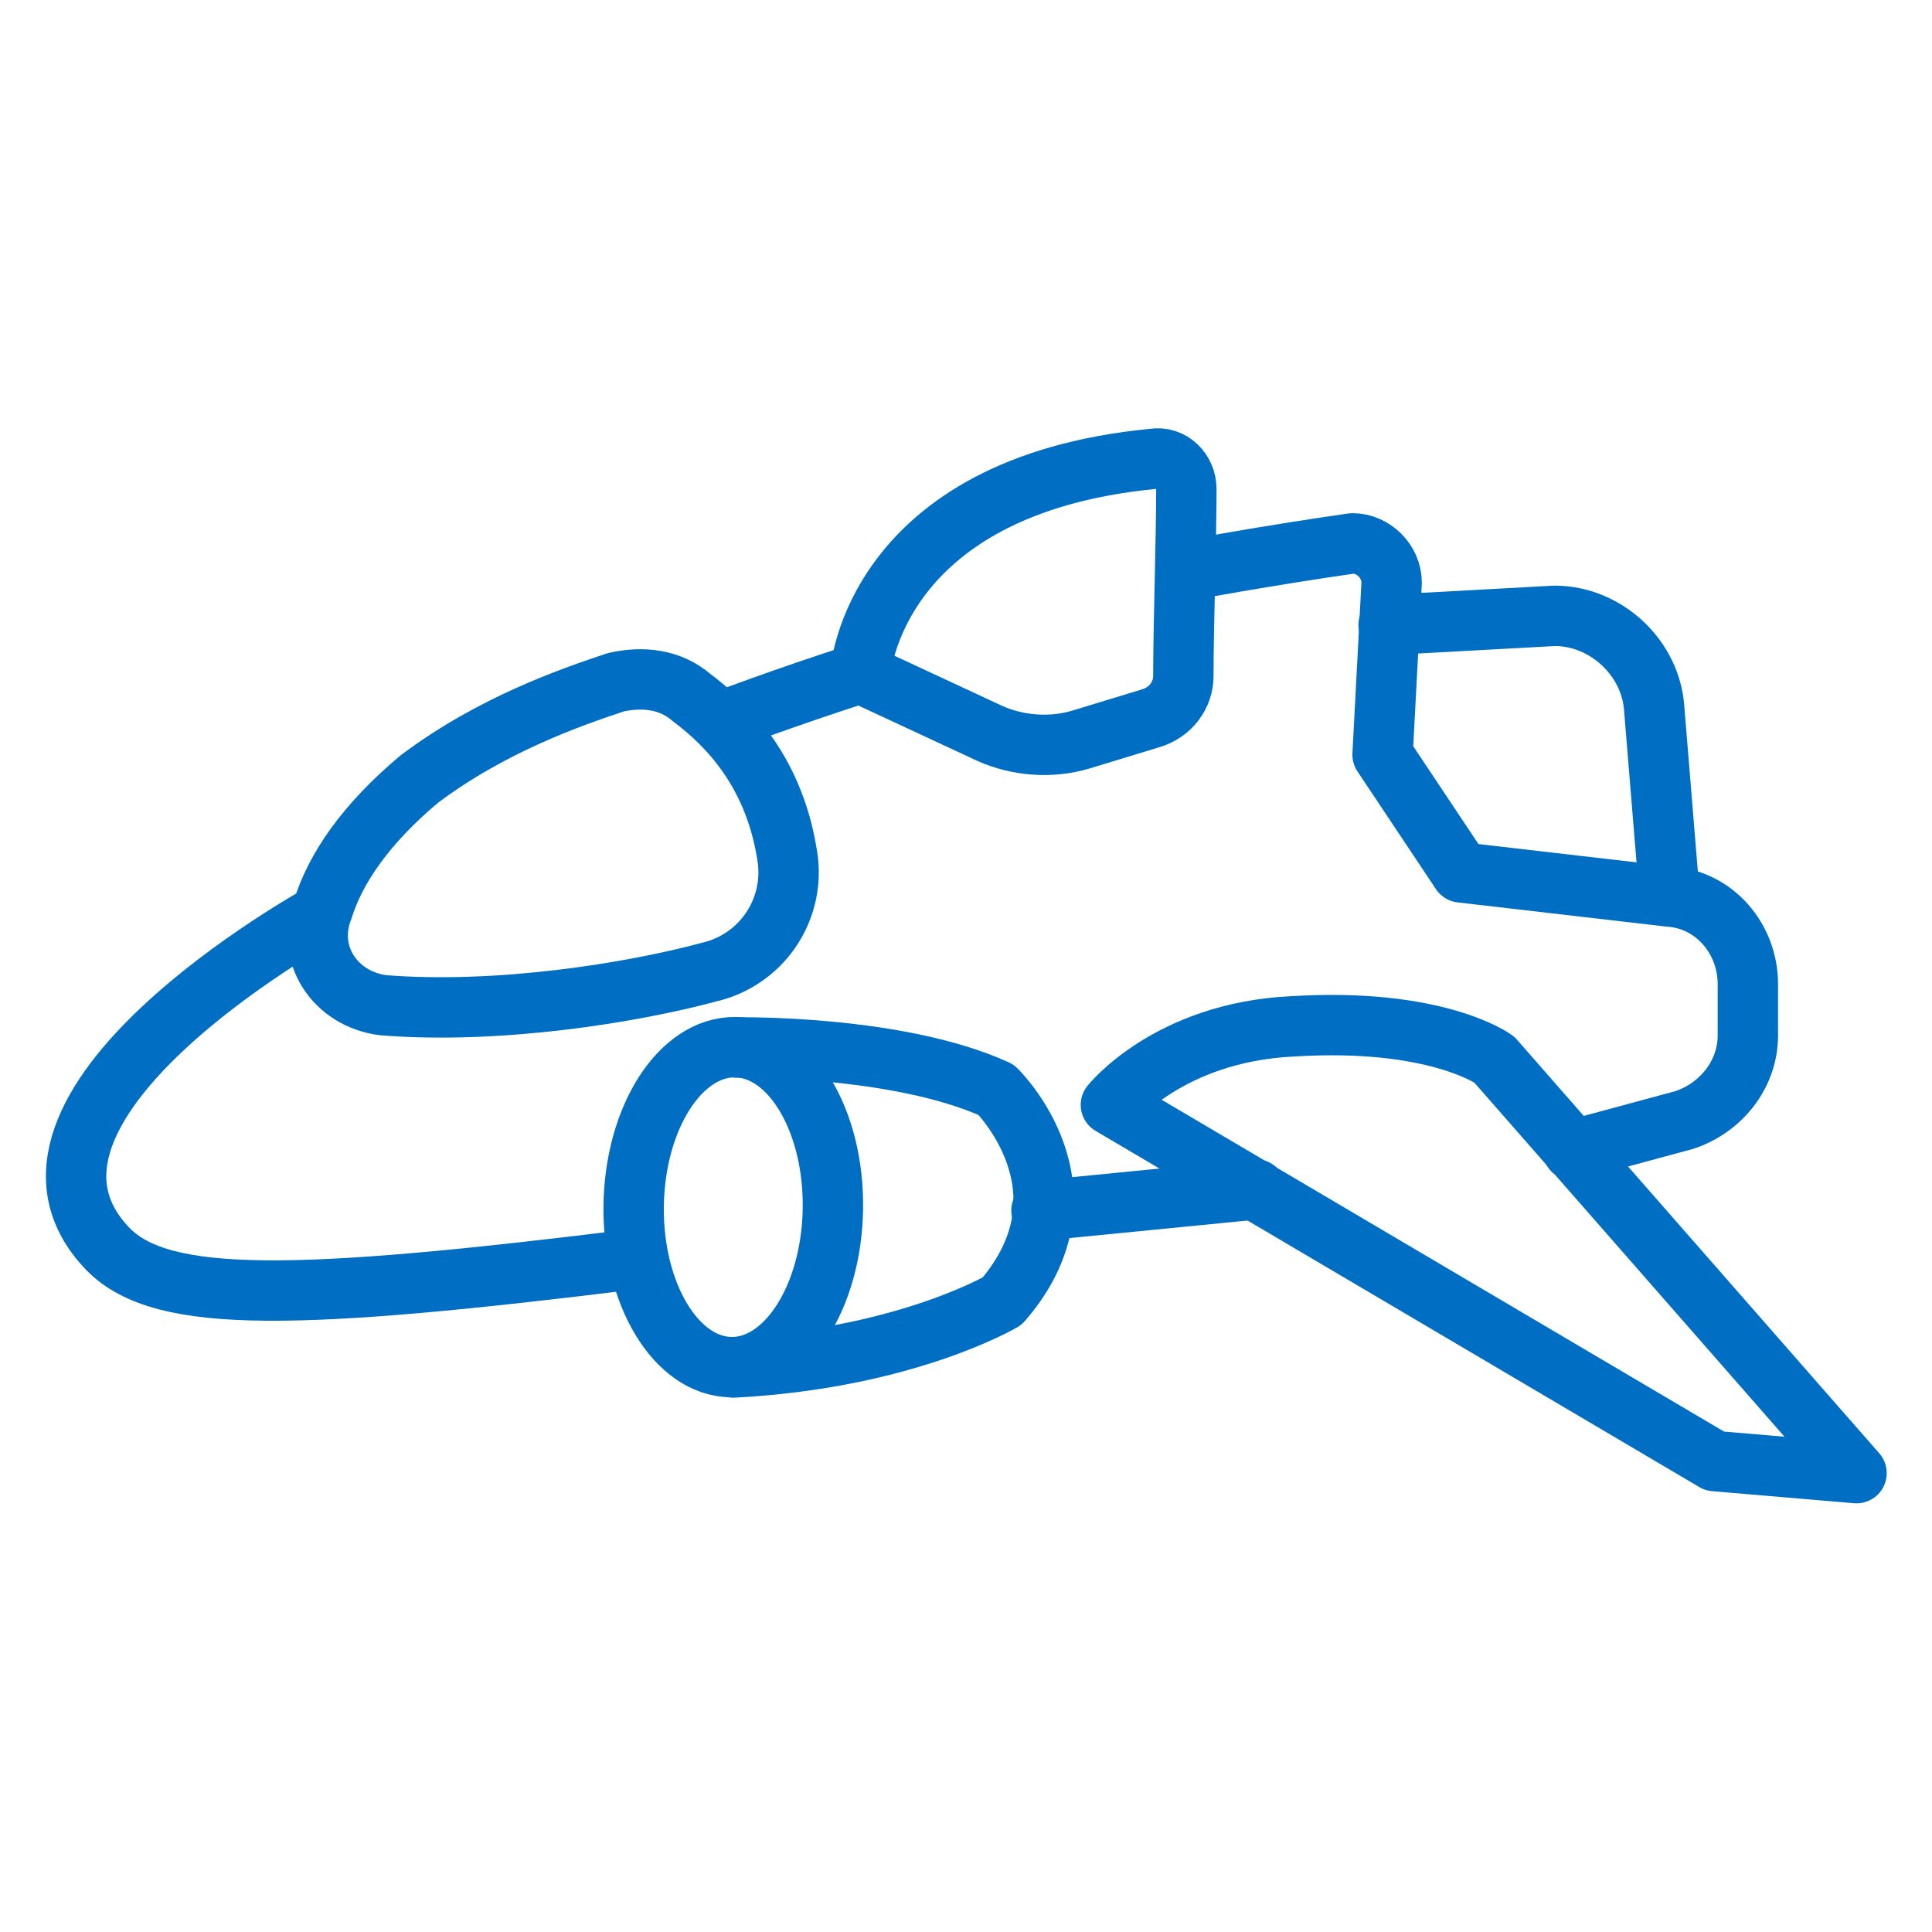 <svg width="64" height="64" viewBox="0 0 64 64" fill="none" xmlns="http://www.w3.org/2000/svg">
<path d="M10.6 30.3C10.6 30.3 -1 36.7 3.6 41.4C5.4 43.2 9.8 43.1 21.1 41.7" stroke="#006EC2" stroke-width="2" stroke-miterlimit="10" stroke-linecap="round" stroke-linejoin="round"/>
<path d="M12.7 33.3C11.1 33.1 10.1 31.6 10.7 30.1C11.1 28.8 12.1 27.3 13.9 25.8C16.3 24 18.9 23.1 20.4 22.6C21.3 22.4 22.2 22.5 22.9 23.1C24.1 24 25.7 25.6 26.1 28.5C26.3 30.2 25.2 31.8 23.5 32.2C20.9 32.9 16.5 33.6 12.7 33.3Z" stroke="#006EC2" stroke-width="2" stroke-miterlimit="10" stroke-linecap="round" stroke-linejoin="round"/>
<path d="M27.591 40.033C27.63 37.106 26.185 34.714 24.362 34.689C22.54 34.665 21.031 37.017 20.991 39.944C20.952 42.871 22.397 45.264 24.22 45.288C26.042 45.313 27.551 42.96 27.591 40.033Z" stroke="#006EC2" stroke-width="2" stroke-miterlimit="10" stroke-linecap="round" stroke-linejoin="round"/>
<path d="M24.4 34.7C24.4 34.7 29.7 34.6 33 36.1C33 36.1 36.4 39.4 33.2 43.1C33.2 43.1 30 45 24.3 45.3" stroke="#006EC2" stroke-width="2" stroke-miterlimit="10" stroke-linecap="round" stroke-linejoin="round"/>
<path d="M28.5 22.3C26 23.1 23.9 23.9 23.9 23.9" stroke="#006EC2" stroke-width="2" stroke-miterlimit="10" stroke-linecap="round" stroke-linejoin="round"/>
<path d="M28.5 22.3C28.5 22.3 28.9 16.1 38.2 15.2C38.8 15.1 39.3 15.6 39.3 16.2C39.3 17.8 39.2 20.8 39.2 22.4C39.2 23 38.8 23.6 38.1 23.8L35.8 24.5C34.8 24.8 33.7 24.7 32.8 24.3L28.5 22.3Z" stroke="#006EC2" stroke-width="2" stroke-miterlimit="10" stroke-linecap="round" stroke-linejoin="round"/>
<path d="M34.5 40.1L41.6 39.4" stroke="#006EC2" stroke-width="2" stroke-miterlimit="10" stroke-linecap="round" stroke-linejoin="round"/>
<path d="M49.5 35.1L61.5 48.8L56.8 48.4L36.8 36.6C36.8 36.6 38.7 34.2 42.8 34C47.6 33.7 49.5 35.1 49.5 35.1Z" stroke="#006EC2" stroke-width="2" stroke-miterlimit="10" stroke-linecap="round" stroke-linejoin="round"/>
<path d="M52.1 38.1L55.8 37.1C57 36.7 57.9 35.6 57.9 34.3V32.6C57.9 31.1 56.8 29.8 55.3 29.7L48.4 28.9L45.8 25L46.1 19.3C46.1 18.6 45.5 18 44.8 18C42 18.4 39.3 18.9 39.3 18.9" stroke="#006EC2" stroke-width="2" stroke-miterlimit="10" stroke-linecap="round" stroke-linejoin="round"/>
<path d="M46 20.7L51.5 20.4C53.2 20.4 54.7 21.8 54.8 23.5L55.3 29.6" stroke="#006EC2" stroke-width="2" stroke-miterlimit="10" stroke-linecap="round" stroke-linejoin="round"/>
</svg>

